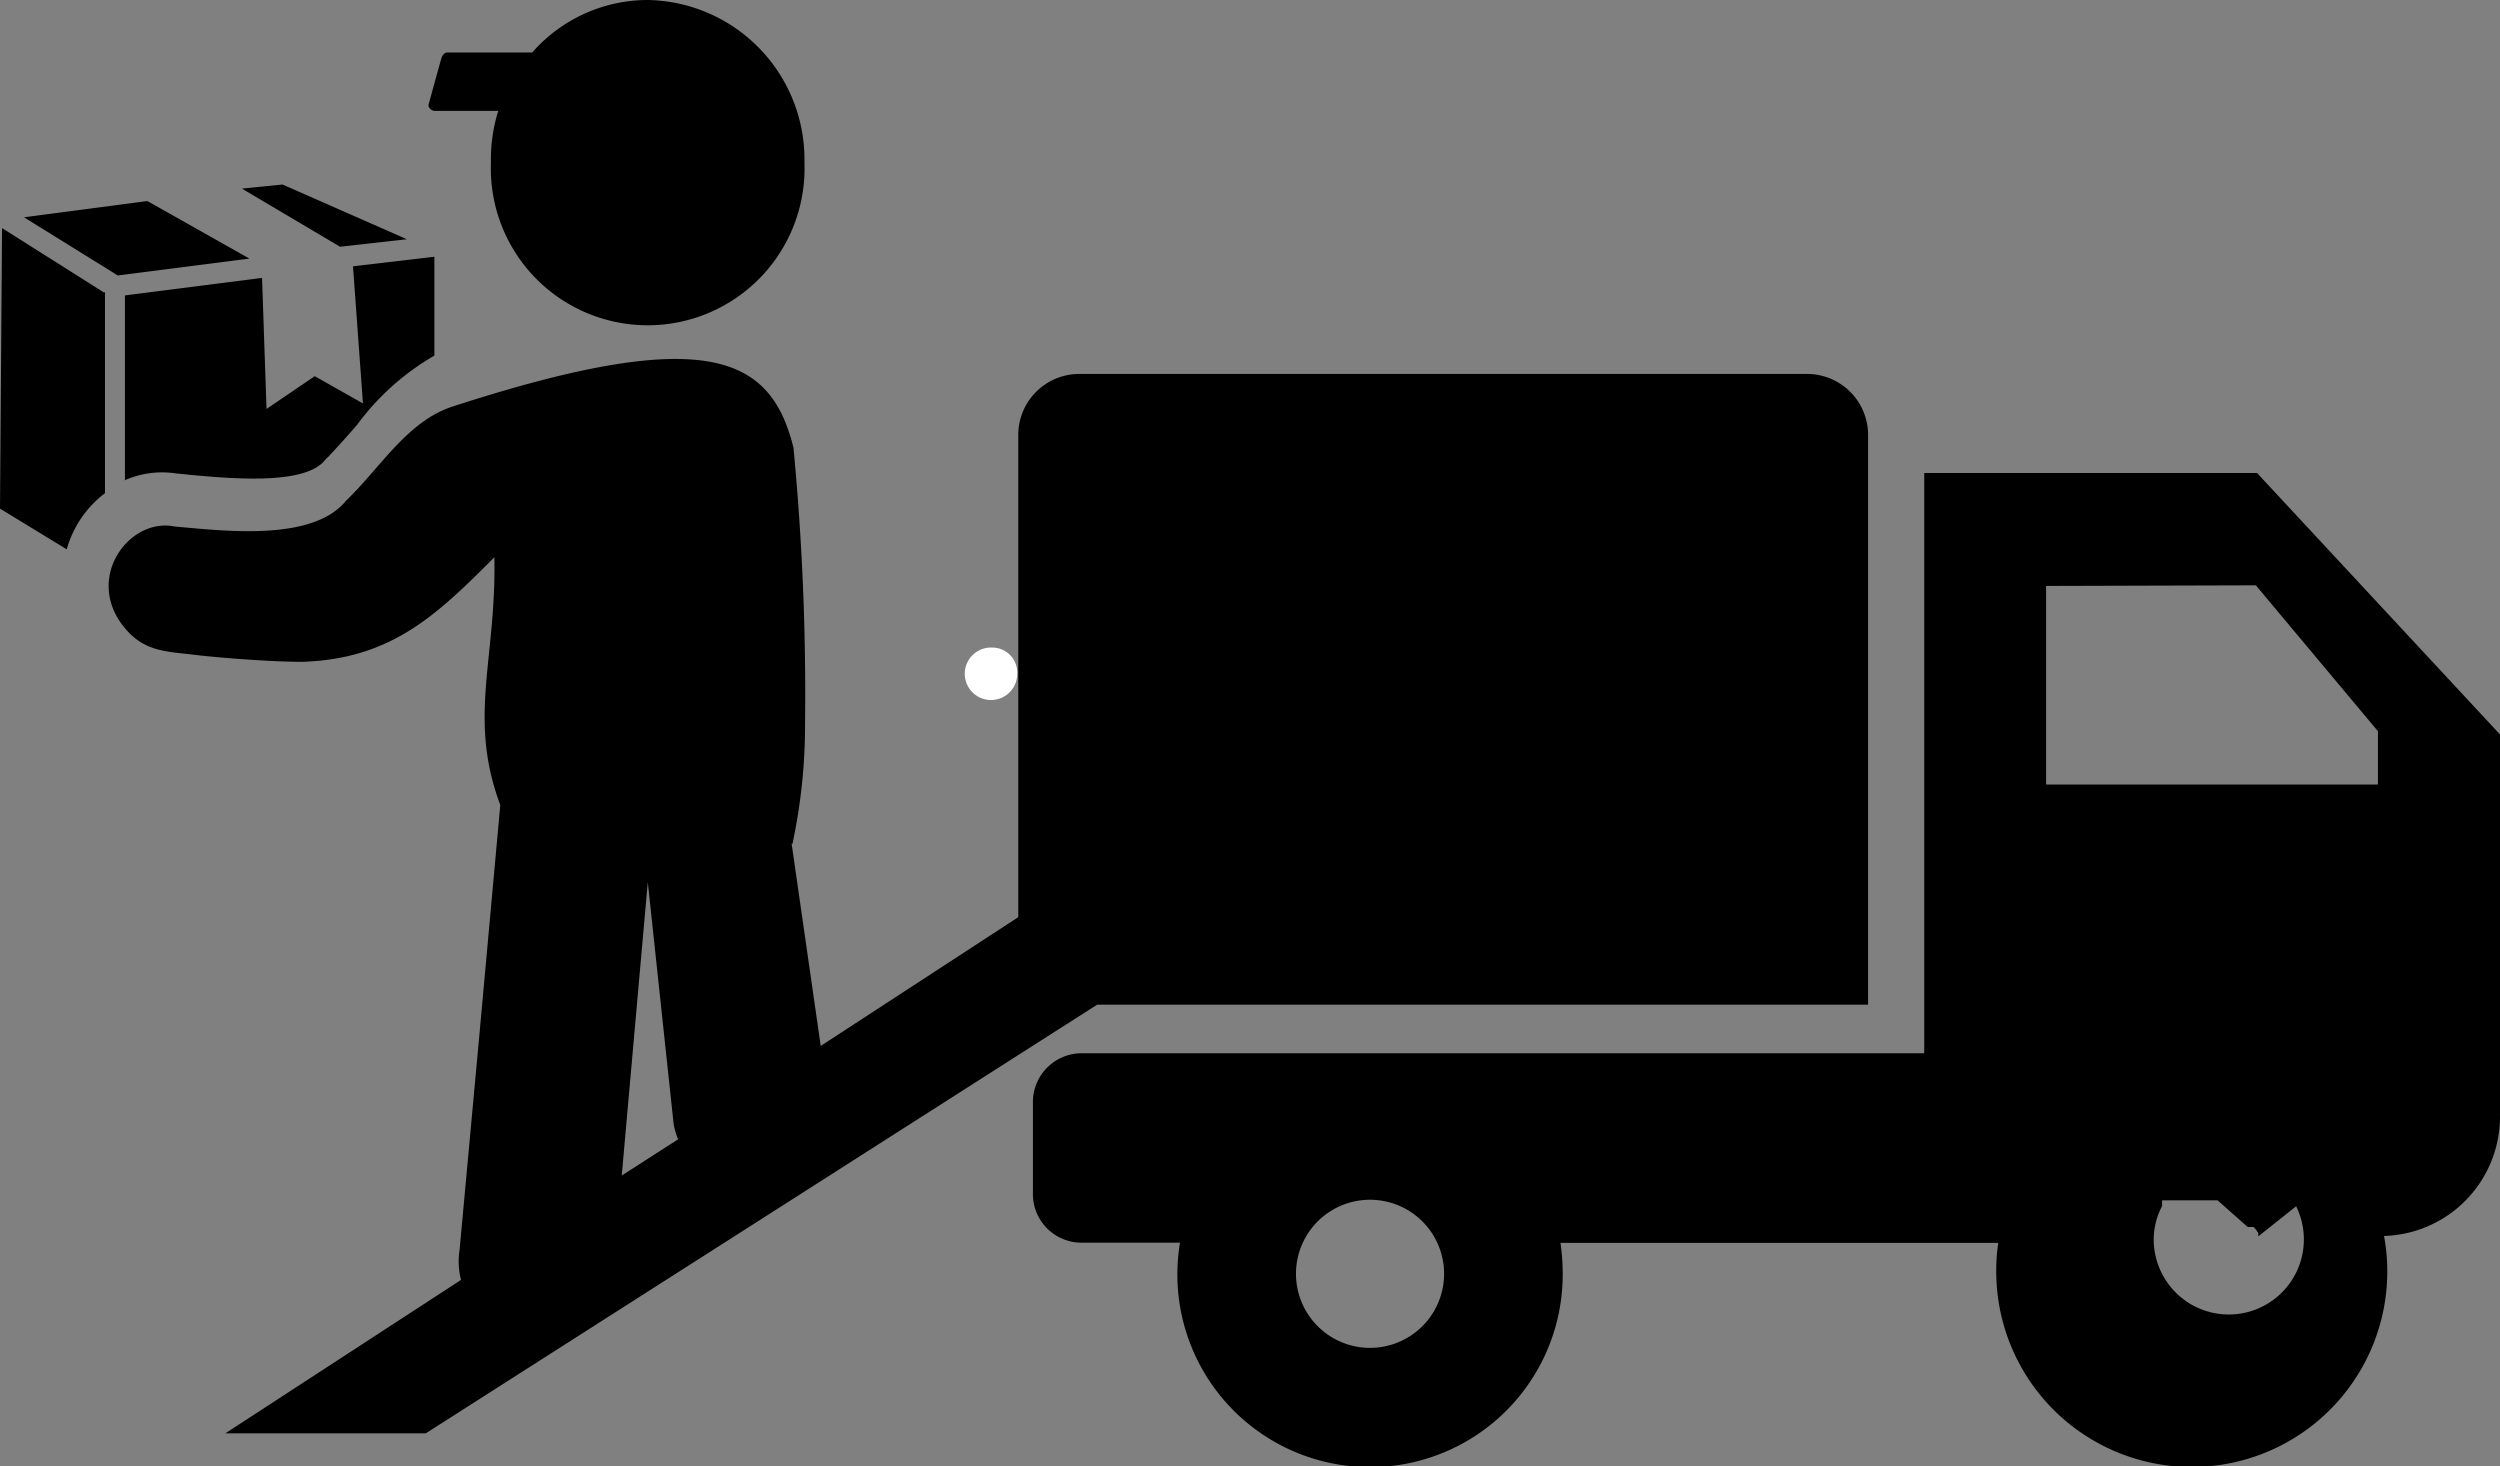 <svg xmlns="http://www.w3.org/2000/svg" id="Layer_1" data-name="Layer 1" viewBox="0 0 122.88 72.06"><rect x="0" y="0" width="122.88" height="72.06" fill="#808080" stroke="none"/><defs><style>.cls-1{fill:#fff;}.cls-1,.cls-2{fill-rule:evenodd;}</style></defs><title>movers</title><path class="cls-1" d="M48.79,31.83A1.29,1.29,0,1,0,50,33.11a1.23,1.23,0,0,0-1.17-1.28Z"></path><path class="cls-2" d="M98.22,61.09a8.75,8.75,0,0,0-.1,1.37,9.61,9.61,0,1,0,19.06-1.71,5.87,5.87,0,0,0,5.7-5.82V36.1L110.94,23.25H94.58V51.77H53.21a2.4,2.4,0,0,0-2.44,2.33v4.66a2.39,2.39,0,0,0,2.44,2.32H58A9.47,9.47,0,1,0,76.81,62.6a10.73,10.73,0,0,0-.11-1.51ZM26.16,2.58H22c-.18,0-.27.16-.32.33l-.61,2.21c-.05.17.14.33.31.33h3.11A8.06,8.06,0,0,0,24.13,8,7.71,7.71,0,1,0,39.54,8a7.84,7.84,0,0,0-7.7-8,7.56,7.56,0,0,0-5.68,2.58Zm-21,11.79v9.87A5.23,5.23,0,0,0,3.28,27L0,25,.1,11.21l5,3.16Zm2.1-4.48,5,2.82-6.47.83L1.18,10.68l6-.79ZM6.14,23.62v-9.1l6.74-.86.22,6.44,2.37-1.61,2.37,1.34-.49-6.74,4-.47v4.86a12.41,12.41,0,0,0-3.79,3.39c-.48.56-1,1.13-1.42,1.58a1.37,1.37,0,0,0-.17.17c-1,1.24-4.59.91-6.85.7-.92-.08,1.18.1-.47-.05a4.52,4.52,0,0,0-2.55.35ZM16.72,12.13,11.89,9.27l2-.2L20,11.76l-3.31.37ZM38.91,41.47l1.43,9.94,9.71-6.33V21.38a3,3,0,0,1,3-3H88.82a3,3,0,0,1,3,3v28H53.93l-33,21.07H11.08l11.58-7.54a3.68,3.68,0,0,1-.07-1.49l1-10.85,1-11c-1.6-4.29-.19-7.14-.29-12.18-2.87,2.88-5.09,5-9.45,5.14-1.38,0-3.58-.16-5-.31C8.16,32,7,32.11,5.92,30.59c-1.65-2.4.53-5.16,2.67-4.71,2.42.21,6.77.76,8.42-1.27,1.7-1.63,3-3.9,5.24-4.63C34.77,15.92,37.88,17.51,39,22a127.41,127.41,0,0,1,.57,13.6,27.87,27.87,0,0,1-.62,5.88ZM33.33,56a3.54,3.54,0,0,1-.22-.76L31.84,43.36,30.56,57.78,33.33,56ZM63.7,62.61a3.64,3.64,0,1,0,7.28,0,3.64,3.64,0,0,0-7.28,0ZM111,60.77l0-.06,0-.06,0,0v0l0-.05h0l0,0v0l0,0a.91.91,0,0,1-.11-.16l0,0v0l0,0,0,0,0,0,0,0h0l-.12-.13,0,0h0l0,0v0l0,0,0,0,0,0,0,0h0l0,0,0,0h0l0,0h0l0,0h0l0,0,0,0h0l0,0,0,0,0,0,0,0h0l0,0h0l0,0,0,0h0l-.05,0h0l0,0,0,0h0l-.06,0h0l-.06,0h0l0,0,0,0h0l-.06,0h0l0,0h-.06L109,59h0l0,0h0l0,0h-.06l-.06,0h-.05l0,0h-.08l-.06,0h-1.44l-.09,0h-.09l-.07,0h0l-.07,0h0l-.06,0h0l-.05,0h-.07l-.06,0h0l-.06,0h0l0,0-.06,0h0l-.06,0h0l0,0,0,0h0l-.06,0h0l0,0,0,0h0l-.08,0h0l-.05,0,0,0,0,0,0,0h0l0,0h0l0,0,0,0h0l0,0h0l-.05,0,0,0,0,0,0,0h0l0,0,0,0,0,0,0,0h0l0,.05h0l0,0,0,0h0l0,0h0l0,0,0,0,0,0,0,.05h0l0,0,0,0,0,0,0,0h0l0,0h0l0,0,0,0h0l0,0,0,.07,0,0v0l0,0h0l0,.05v0l0,0h0l0,0,0,.06a3.55,3.55,0,0,0-.41,1.69,3.69,3.69,0,1,0,7-1.68Zm-.12-32,6,7.17v2.62H100.57V28.8Z"></path></svg>